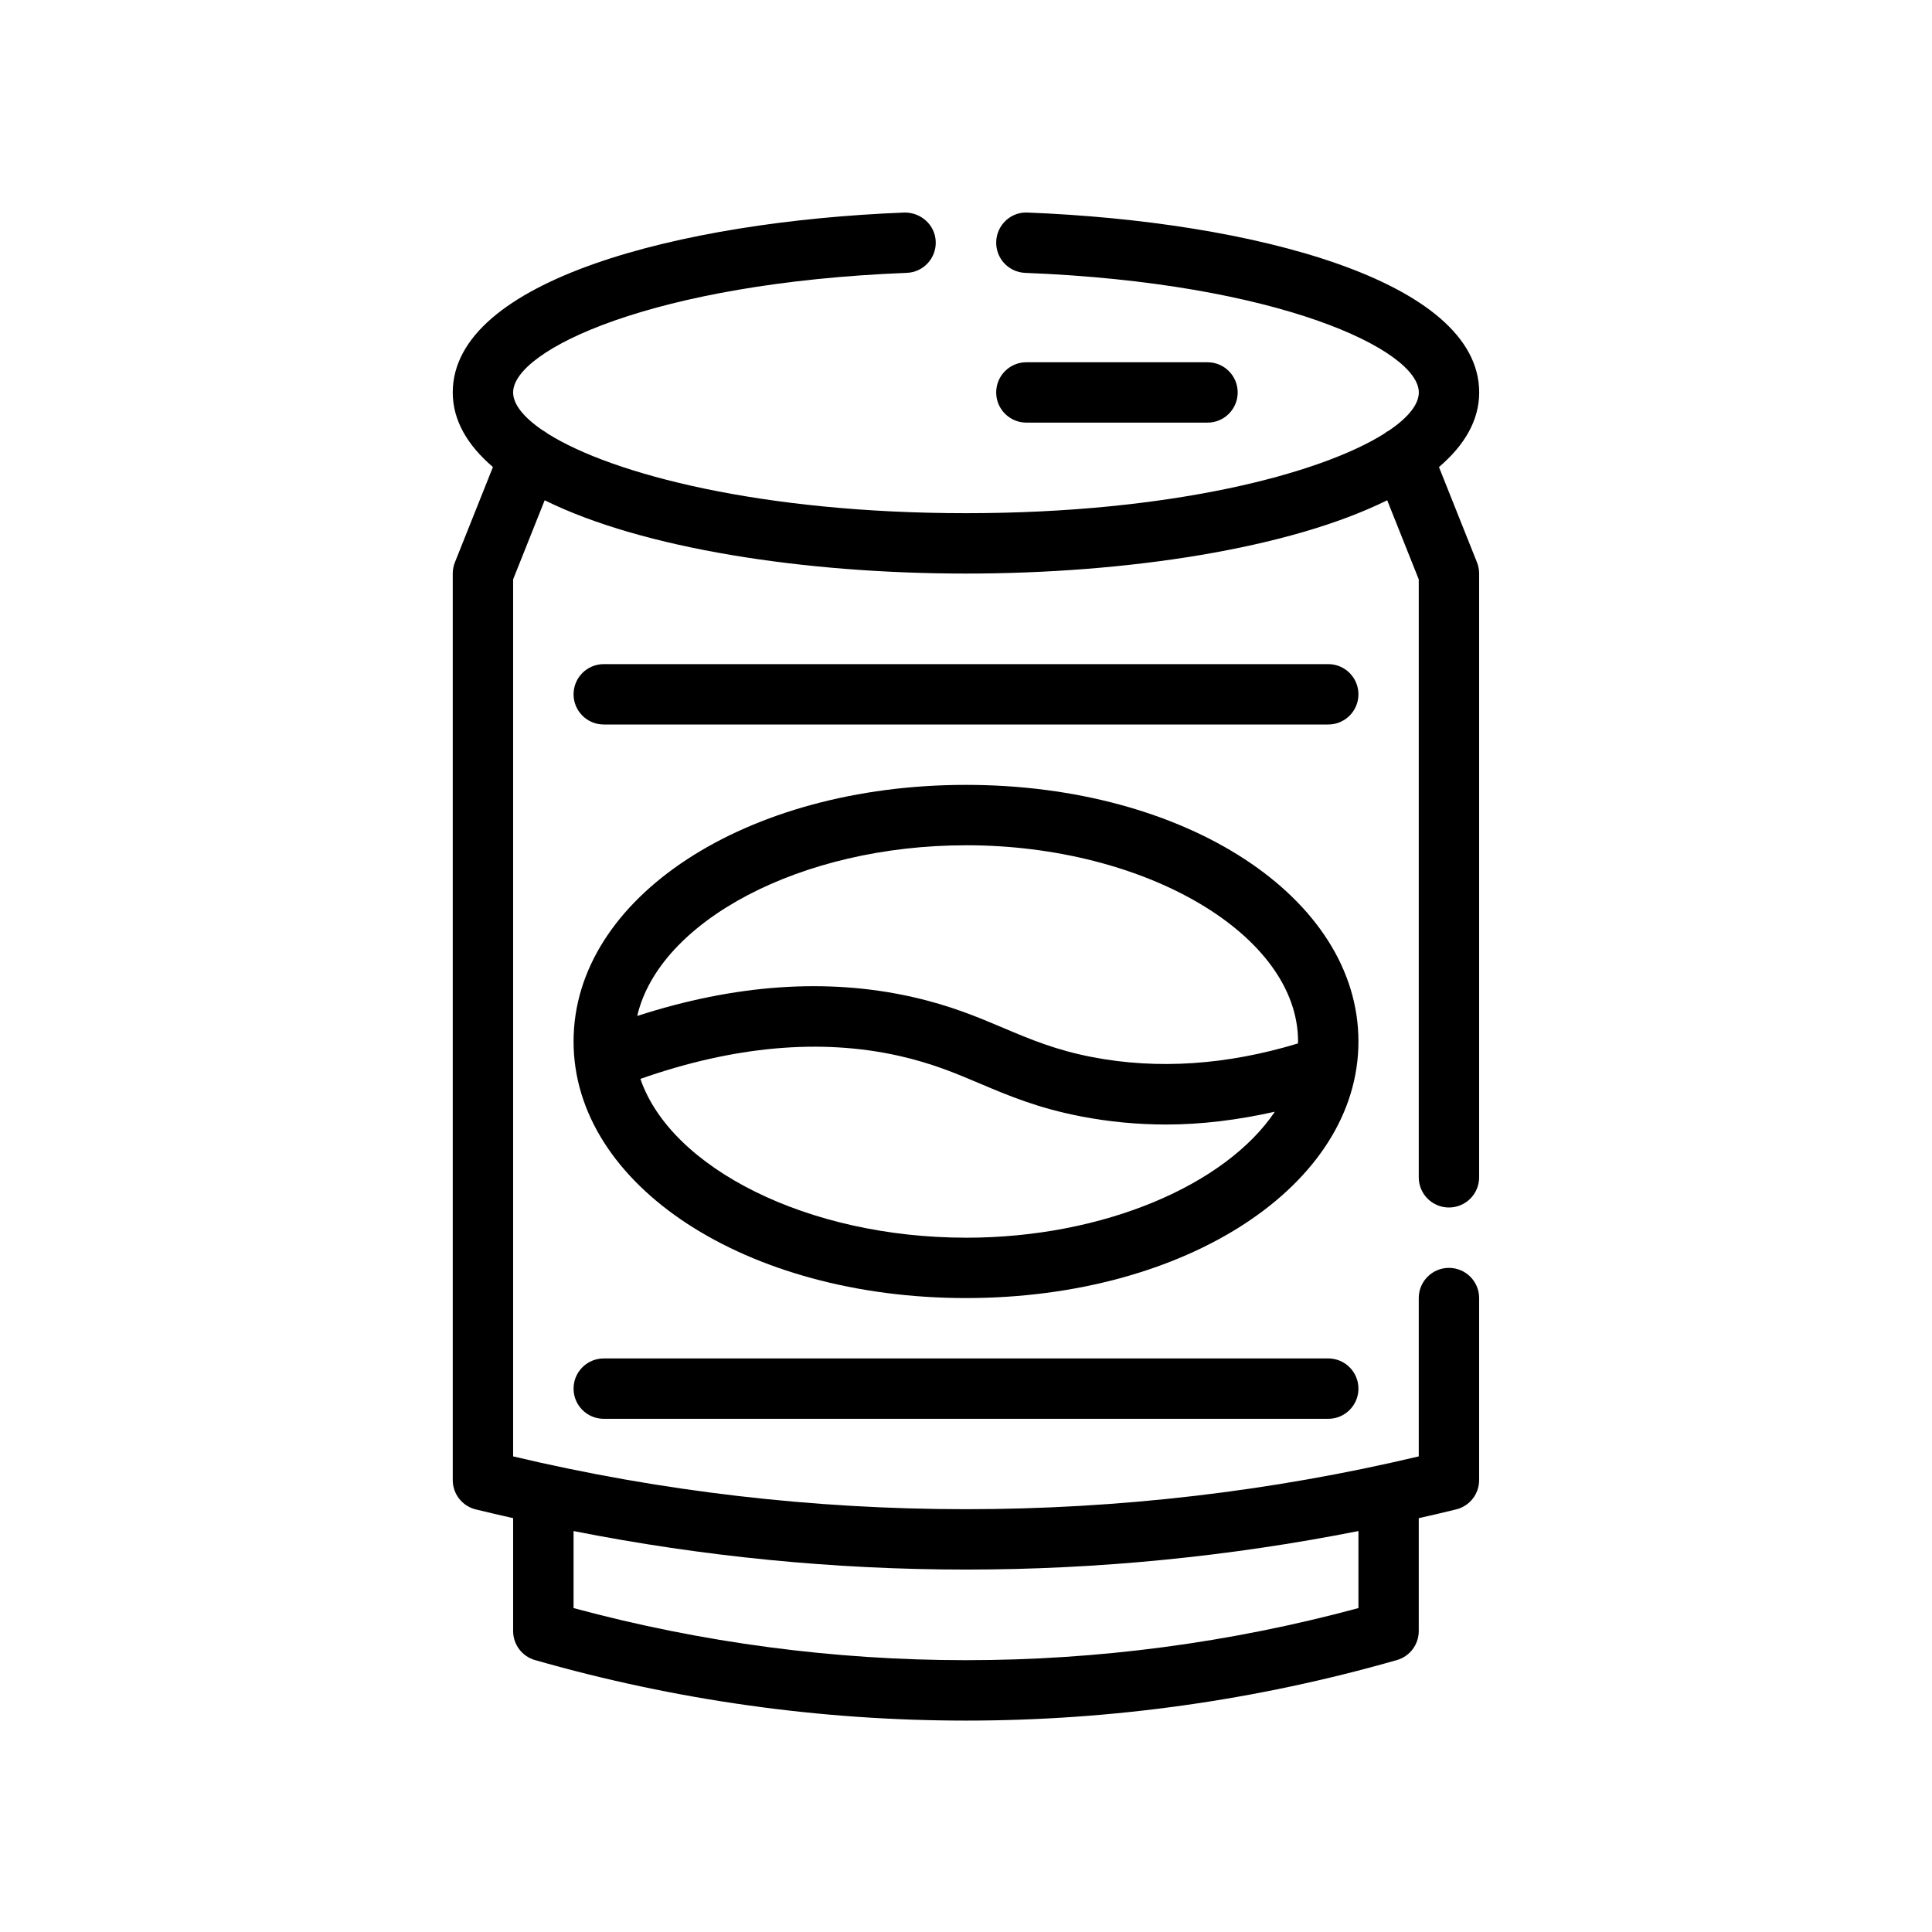 <svg viewBox="0 0 64 64" version="1.1" xmlns="http://www.w3.org/2000/svg" id="Outline">
  <path stroke-width="0" fill="#000" d="M47.669,15.471c.841-.719,1.331-1.541,1.331-2.471,0-3.71-7.514-5.667-14.961-5.959-.55-.028-1.017.408-1.038.96-.022.552.408,1.017.96,1.038,8.396.33,13.039,2.552,13.039,3.961,0,.391-.344.825-.982,1.258-.061.031-.115.068-.167.109-2.122,1.336-7.075,2.633-13.852,2.633s-11.73-1.298-13.852-2.633c-.052-.041-.106-.078-.167-.109-.637-.433-.982-.867-.982-1.258,0-1.409,4.644-3.631,13.039-3.961.552-.021.982-.486.96-1.038-.021-.552-.491-.969-1.038-.96-7.447.292-14.961,2.249-14.961,5.959,0,.931.491,1.753,1.331,2.471l-1.26,3.158c-.047.118-.071.244-.071.371v30.03c0,.459.312.858.757.97.413.103.828.195,1.243.291v3.74c0,.446.296.839.725.961,4.669,1.337,9.472,2.005,14.275,2.005s9.605-.668,14.275-2.005c.429-.122.725-.515.725-.961v-3.74c.415-.095.83-.187,1.243-.291.445-.111.757-.511.757-.97v-6.03c0-.553-.448-1-1-1s-1,.447-1,1v5.245c-9.831,2.332-20.169,2.332-30,0v-29.053l1.045-2.62c3.237,1.602,8.613,2.428,13.955,2.428s10.718-.826,13.955-2.428l1.045,2.62v19.808c0,.553.448,1,1,1s1-.447,1-1v-20c0-.127-.024-.253-.071-.371l-1.26-3.158ZM45,50.718v2.552c-8.522,2.301-17.478,2.301-26,0v-2.552c4.282.846,8.64,1.276,13,1.276s8.718-.43,13-1.276Z"></path>
  <path stroke-width="0" fill="#000" d="M40,14c.552,0,1-.448,1-1s-.448-1-1-1h-6c-.552,0-1,.448-1,1s.448,1,1,1h6Z"></path>
  <path stroke-width="0" fill="#000" d="M44,22h-24c-.552,0-1,.448-1,1s.448,1,1,1h24c.552,0,1-.448,1-1s-.448-1-1-1Z"></path>
  <path stroke-width="0" fill="#000" d="M20,45c-.552,0-1,.447-1,1s.448,1,1,1h24c.552,0,1-.447,1-1s-.448-1-1-1h-24Z"></path>
  <path stroke-width="0" fill="#000" d="M32,26c-7.29,0-13,3.733-13,8.5s5.71,8.5,13,8.5,13-3.733,13-8.5-5.71-8.5-13-8.5ZM32,28c5.962,0,11,2.977,11,6.5,0,.022-.005.044-.006.066-2.351.713-4.638.869-6.805.453-1.223-.236-2.056-.589-2.938-.962-.865-.366-1.759-.745-3.032-1.032-2.812-.634-5.871-.42-9.11.63.728-3.14,5.413-5.654,10.891-5.654ZM32,41c-5.247,0-9.775-2.306-10.786-5.261,3.086-1.083,5.966-1.347,8.566-.763,1.098.248,1.873.575,2.692.923.938.396,1.909.808,3.338,1.083.926.179,1.867.269,2.823.269,1.181,0,2.383-.152,3.598-.424-1.623,2.413-5.649,4.174-10.231,4.174Z"></path>
</svg>